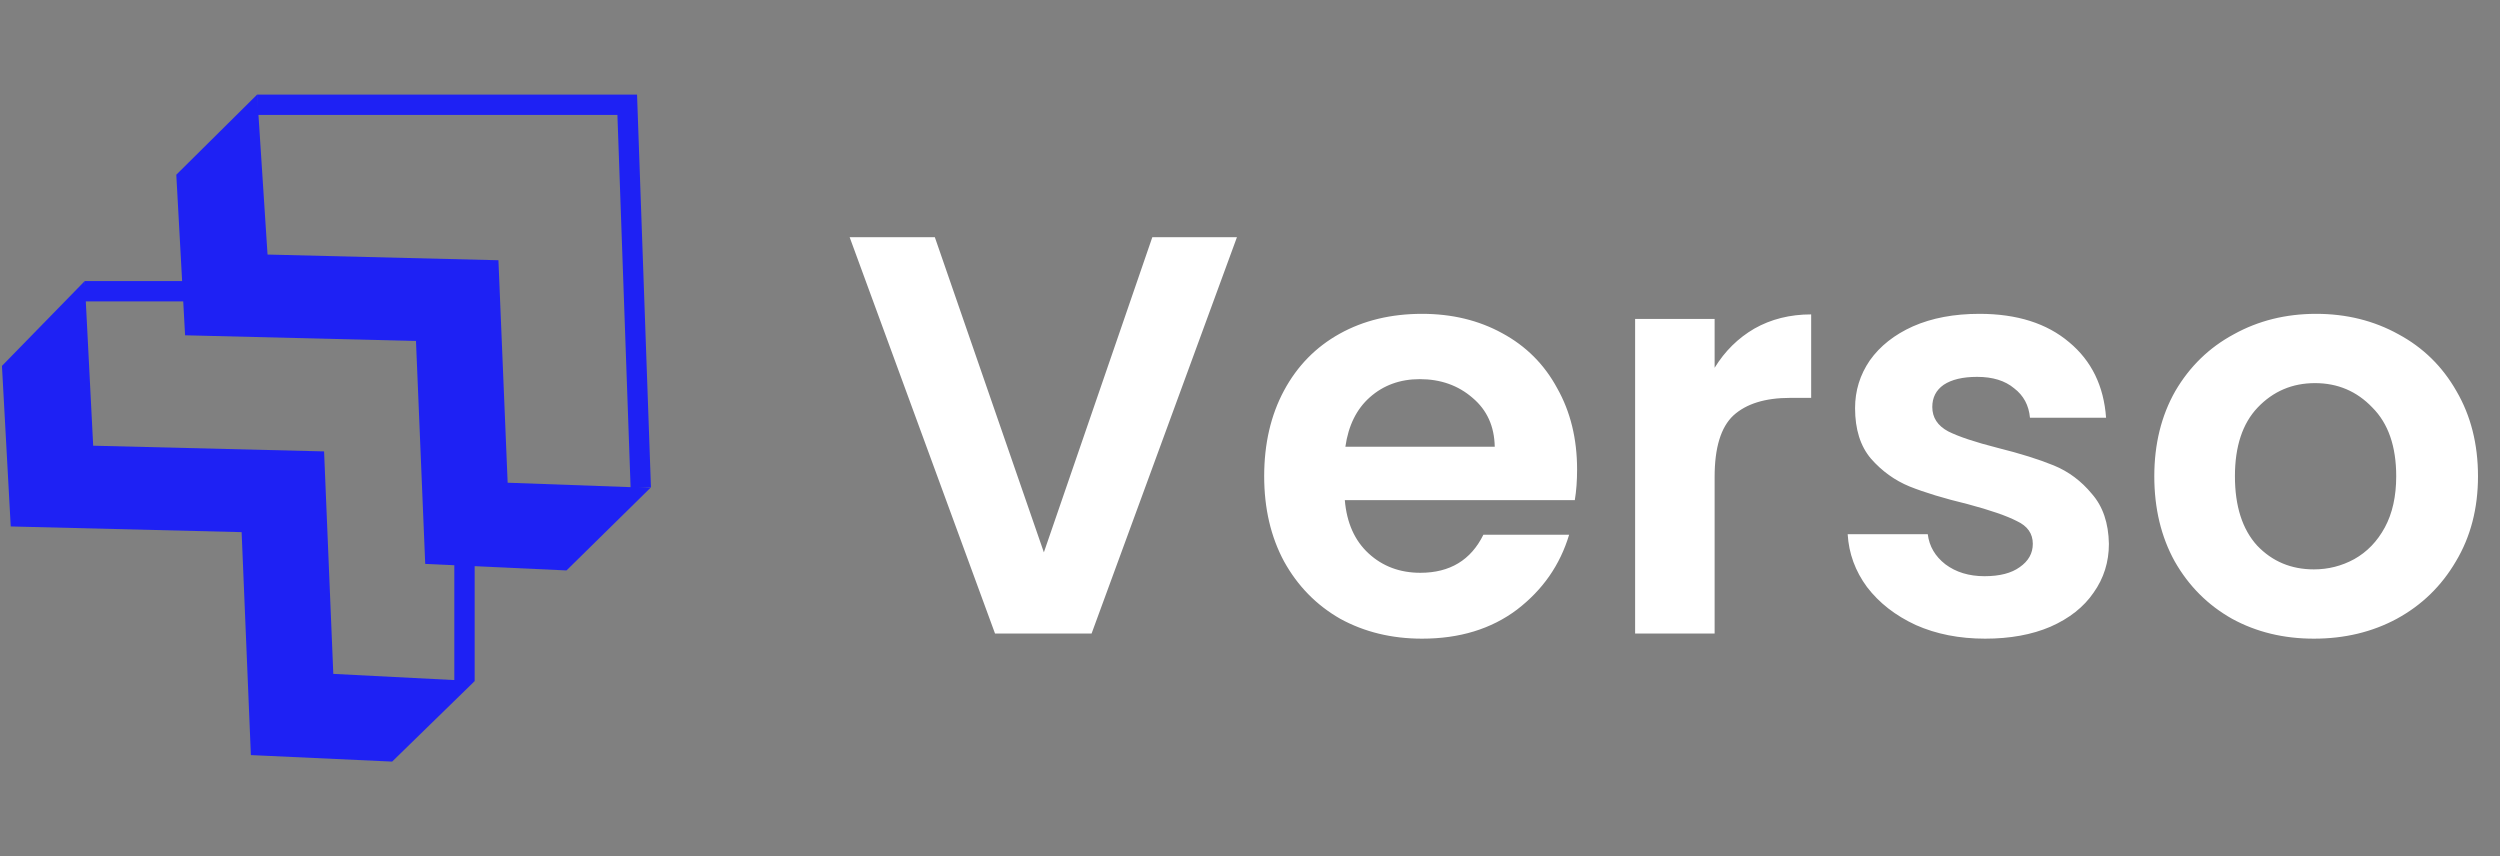 <svg width="146" height="50" viewBox="0 0 146 50" fill="none" xmlns="http://www.w3.org/2000/svg">
<rect x="0" y="0" width="146" height="50" fill="#808080" stroke="none"/>
<path d="M27.72 39.777L22.901 44.477L14.651 44.097L14.111 31.077L0.627 30.745L0.114 21.368L4.95 16.413L5.442 26.029L18.926 26.362L19.465 39.355L27.72 39.777ZM37.985 28.491L33.083 33.313L24.833 32.933L24.293 19.913L10.809 19.581L10.296 10.204L15.017 5.523L15.624 14.866L29.108 15.198L29.647 28.191L37.985 28.491Z" fill="#1E21F4"/>
<path d="M15.015 6.118L36.63 6.118L37.422 28.493M4.95 17.008L12.078 17.008" stroke="#1E21F4" stroke-width="1.188"/>
<path d="M27.126 39.778L27.126 32.452" stroke="#1E21F4" stroke-width="1.188"/>
<path d="M72.238 13.851L63.748 37H58.11L49.619 13.851H54.594L60.962 32.257L67.296 13.851H72.238ZM92.102 27.415C92.102 28.079 92.058 28.676 91.969 29.206H78.537C78.648 30.533 79.112 31.572 79.93 32.324C80.748 33.075 81.754 33.451 82.948 33.451C84.673 33.451 85.9 32.711 86.629 31.229H91.637C91.107 32.998 90.09 34.457 88.586 35.607C87.083 36.735 85.237 37.298 83.048 37.298C81.279 37.298 79.687 36.912 78.272 36.138C76.879 35.342 75.784 34.225 74.989 32.788C74.215 31.351 73.828 29.693 73.828 27.813C73.828 25.912 74.215 24.242 74.989 22.805C75.762 21.368 76.846 20.263 78.239 19.489C79.632 18.715 81.235 18.328 83.048 18.328C84.794 18.328 86.353 18.704 87.724 19.456C89.117 20.207 90.189 21.28 90.941 22.673C91.715 24.044 92.102 25.624 92.102 27.415ZM87.293 26.089C87.271 24.895 86.84 23.944 85.999 23.236C85.159 22.507 84.131 22.142 82.915 22.142C81.765 22.142 80.793 22.496 79.996 23.203C79.223 23.889 78.747 24.851 78.57 26.089H87.293ZM100.134 21.479C100.731 20.506 101.505 19.743 102.455 19.19C103.428 18.638 104.534 18.361 105.772 18.361V23.236H104.545C103.086 23.236 101.98 23.579 101.228 24.265C100.499 24.95 100.134 26.144 100.134 27.846V37H95.491V18.627H100.134V21.479ZM115.93 37.298C114.427 37.298 113.078 37.033 111.884 36.502C110.69 35.95 109.74 35.209 109.032 34.281C108.347 33.352 107.971 32.324 107.904 31.196H112.581C112.669 31.904 113.012 32.489 113.609 32.954C114.228 33.418 114.991 33.65 115.897 33.65C116.782 33.65 117.467 33.473 117.953 33.12C118.462 32.766 118.716 32.313 118.716 31.76C118.716 31.163 118.407 30.721 117.788 30.433C117.191 30.124 116.229 29.792 114.902 29.438C113.531 29.107 112.404 28.764 111.519 28.41C110.657 28.056 109.905 27.515 109.264 26.785C108.645 26.055 108.336 25.072 108.336 23.834C108.336 22.816 108.623 21.888 109.198 21.048C109.795 20.207 110.635 19.544 111.718 19.058C112.824 18.571 114.117 18.328 115.599 18.328C117.788 18.328 119.534 18.881 120.839 19.986C122.143 21.07 122.862 22.54 122.995 24.397H118.55C118.484 23.668 118.175 23.093 117.622 22.673C117.091 22.23 116.373 22.009 115.466 22.009C114.626 22.009 113.974 22.164 113.509 22.474C113.067 22.783 112.846 23.214 112.846 23.767C112.846 24.386 113.156 24.862 113.775 25.193C114.394 25.503 115.355 25.823 116.66 26.155C117.987 26.487 119.081 26.829 119.943 27.183C120.806 27.537 121.546 28.09 122.165 28.841C122.807 29.571 123.138 30.544 123.16 31.76C123.16 32.821 122.862 33.772 122.265 34.612C121.69 35.452 120.85 36.116 119.744 36.602C118.661 37.066 117.39 37.298 115.93 37.298ZM135.13 37.298C133.362 37.298 131.77 36.912 130.355 36.138C128.94 35.342 127.823 34.225 127.005 32.788C126.209 31.351 125.811 29.693 125.811 27.813C125.811 25.934 126.22 24.276 127.038 22.838C127.878 21.401 129.017 20.296 130.454 19.522C131.891 18.726 133.494 18.328 135.263 18.328C137.032 18.328 138.635 18.726 140.072 19.522C141.509 20.296 142.637 21.401 143.455 22.838C144.295 24.276 144.715 25.934 144.715 27.813C144.715 29.693 144.284 31.351 143.422 32.788C142.581 34.225 141.432 35.342 139.972 36.138C138.535 36.912 136.921 37.298 135.13 37.298ZM135.13 33.252C135.971 33.252 136.755 33.053 137.485 32.655C138.237 32.235 138.834 31.616 139.276 30.798C139.718 29.98 139.939 28.985 139.939 27.813C139.939 26.067 139.475 24.729 138.546 23.8C137.64 22.85 136.523 22.374 135.197 22.374C133.87 22.374 132.754 22.85 131.847 23.8C130.963 24.729 130.52 26.067 130.52 27.813C130.52 29.56 130.952 30.909 131.814 31.859C132.698 32.788 133.804 33.252 135.13 33.252Z" fill="white"/>
</svg>
